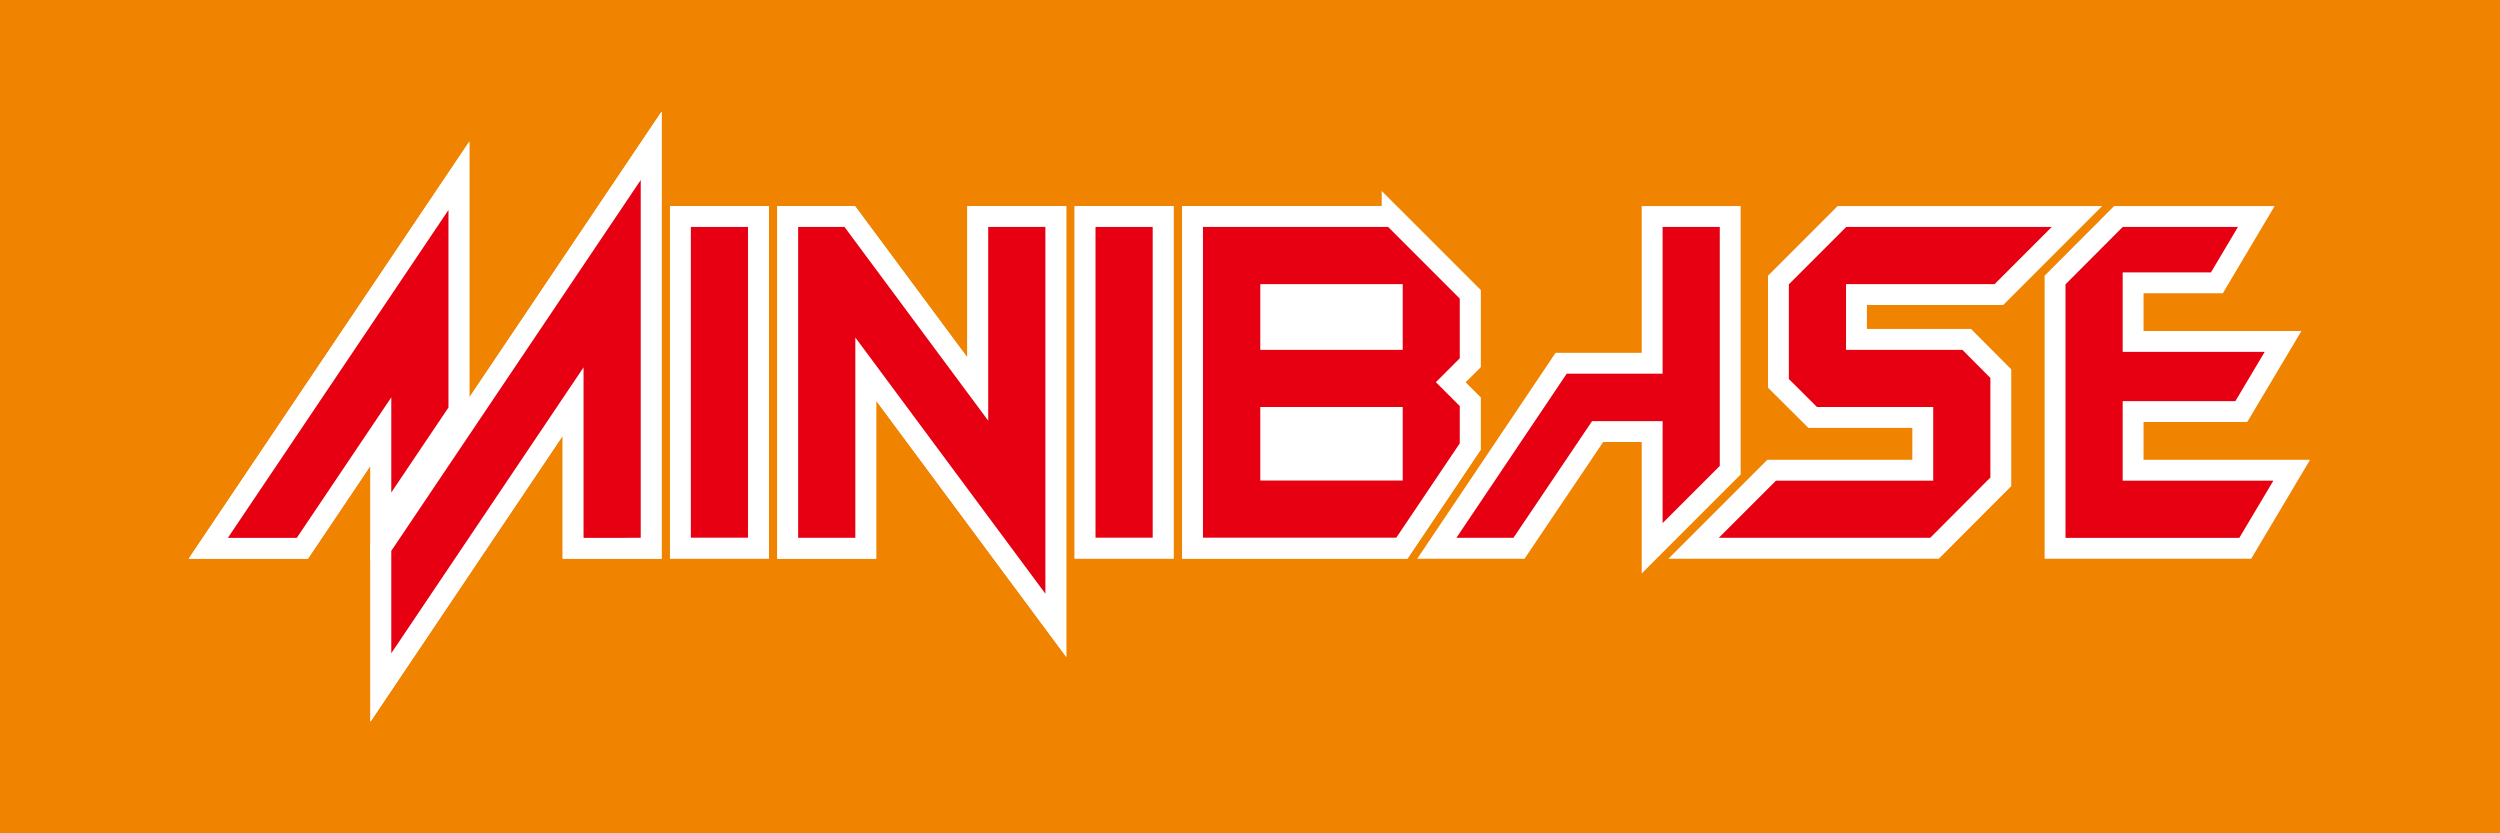 <svg viewBox="0 0 170.08 56.69" xmlns="http://www.w3.org/2000/svg"><path d="m0 0h170.08v56.69h-170.08z" fill="#f08300"/><g fill="#e60012" stroke="#fff" stroke-miterlimit="22.93" stroke-width="1.42"><path d="m31.22 11.96-17.05 25.34h6.4l5.34-7.94v6.47l5.31-7.89z" fill-rule="evenodd"/><path d="m44.3 37.3v-27.38l-18.39 27.34v9.51l13.08-19.45v9.98z" fill-rule="evenodd"/><path d="m46.29 14.73h5.31v22.56h-5.31z"/><path d="m66.52 26.47-8.71-11.74h-4.22v22.57h5.31v-12.19l12.93 17.43v-27.81h-5.31z" fill-rule="evenodd"/><path d="m73.82 14.73h5.31v22.56h-5.31z"/><path d="m86.45 20.04h8.27v3.05h-8.27z"/><path d="m94.71 14.73h-13.57v22.57h14.24l4.64-6.91v-3.05l-1.33-1.33 1.33-1.32v-4.65z" fill-rule="evenodd"/><path d="m86.45 28.4h8.27v3.58h-8.27z"/><g fill-rule="evenodd"><path d="m112.4 24.71h-6.19l-8.46 12.59h5.59l5.35-7.94h3.71v7.94l5.31-5.31v-17.26h-5.31z"/><path d="m125.31 14.73-4.32 4.32v7.03l2.33 2.32h7.49v3.59h-10.28l-5.31 5.31h4.88 11.51l4.51-4.52v-7.36l-2.32-2.33h-7.5v-3.05h9.69l5.31-5.31z"/><path d="m139.81 19.05v18.25h12.94l3.16-5.31h-10.79v-3.99h7.36l2.84-4.77h-10.2v-3.99h5.7l2.68-4.51h-9.38z"/><path d="m31.22 11.96-17.05 25.34h6.4l5.34-7.94v6.47l5.31-7.89z"/><path d="m44.3 37.3v-27.38l-18.39 27.34v9.51l13.08-19.45v9.98z"/></g><path d="m46.29 14.73h5.31v22.56h-5.31z"/><path d="m66.52 26.47-8.71-11.74h-4.22v22.57h5.31v-12.19l12.93 17.43v-27.81h-5.31z" fill-rule="evenodd"/><path d="m73.82 14.73h5.31v22.56h-5.31z"/><path d="m86.45 20.04h8.27v3.05h-8.27zm8.26-5.31h-13.58v22.56h14.24l4.65-6.91v-3.05l-1.33-1.33 1.33-1.33v-4.65l-5.31-5.31zm-8.26 13.67h8.27v3.58h-8.27z" fill-rule="evenodd"/></g><g fill="#fff"><path d="m86.45 20.04h8.27v3.05h-8.27z"/><path d="m86.45 28.4h8.27v3.58h-8.27z"/></g></svg>